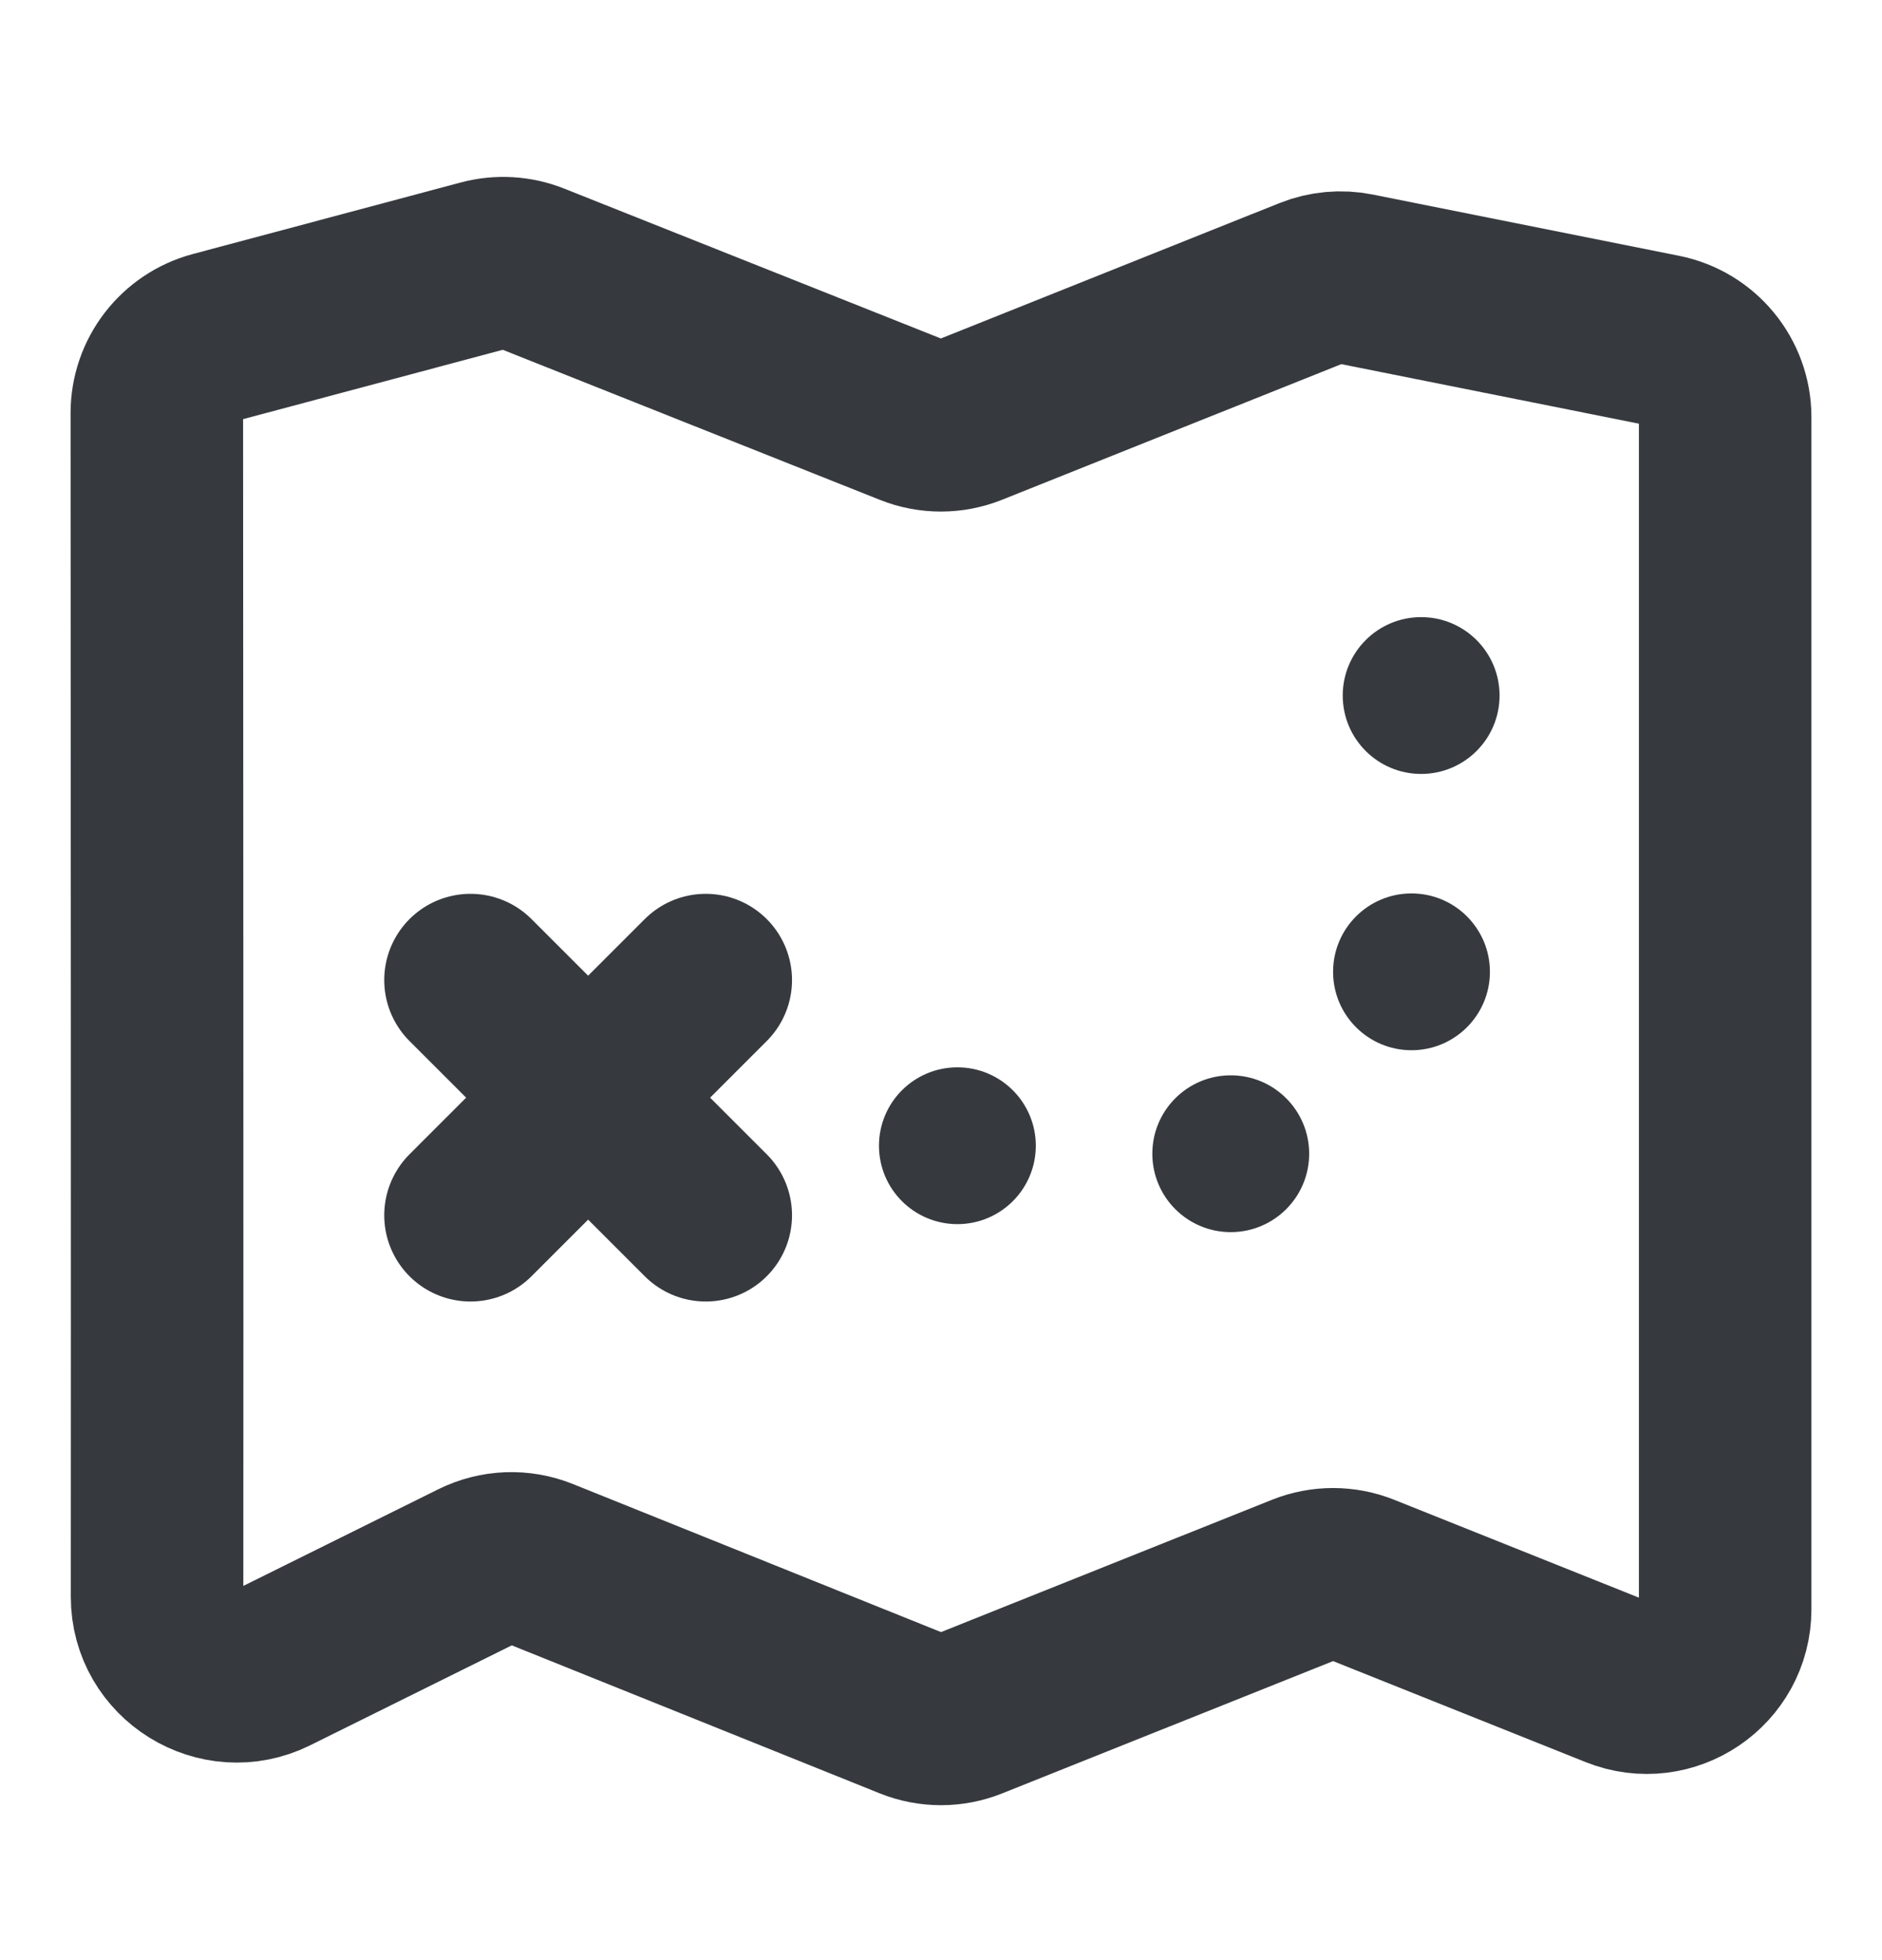 <svg width="24" height="25" viewBox="0 0 24 25" fill="none" xmlns="http://www.w3.org/2000/svg">
<path d="M2 5.268C2.002 8.619 2.006 16.837 2.003 20.368C2.003 21.116 2.796 21.607 3.466 21.275L6.078 19.98C6.334 19.853 6.631 19.842 6.895 19.948L11.628 21.852C11.867 21.948 12.133 21.948 12.372 21.852L16.629 20.15C16.867 20.055 17.133 20.055 17.371 20.15L20.629 21.453C21.285 21.716 22 21.232 22 20.524V5.321C22 4.845 21.663 4.434 21.196 4.341L17.291 3.56C17.101 3.522 16.904 3.54 16.724 3.612L12.37 5.353C12.133 5.448 11.867 5.449 11.629 5.354L6.787 3.427C6.588 3.348 6.367 3.335 6.16 3.39L2.742 4.303C2.305 4.42 2 4.815 2 5.268Z" stroke="#363A3F" stroke-width="2.2" stroke-linecap="round"/>
<circle cx="1" cy="1" r="1" transform="matrix(-1 0 0 1 13.209 13.613)" fill="#363A3F"/>
<circle cx="1" cy="1" r="1" transform="matrix(-1 0 0 1 16.695 13.715)" fill="#363A3F"/>
<circle cx="1" cy="1" r="1" transform="matrix(-1 0 0 1 19 11.395)" fill="#363A3F"/>
<circle cx="1" cy="1" r="1" transform="matrix(-1 0 0 1 19.123 7.871)" fill="#363A3F"/>
<path d="M6 12.5L9 15.5" stroke="#363A3F" stroke-width="2.2" stroke-linecap="round"/>
<path d="M9 12.5L6 15.5" stroke="#363A3F" stroke-width="2.2" stroke-linecap="round"/>
</svg>
